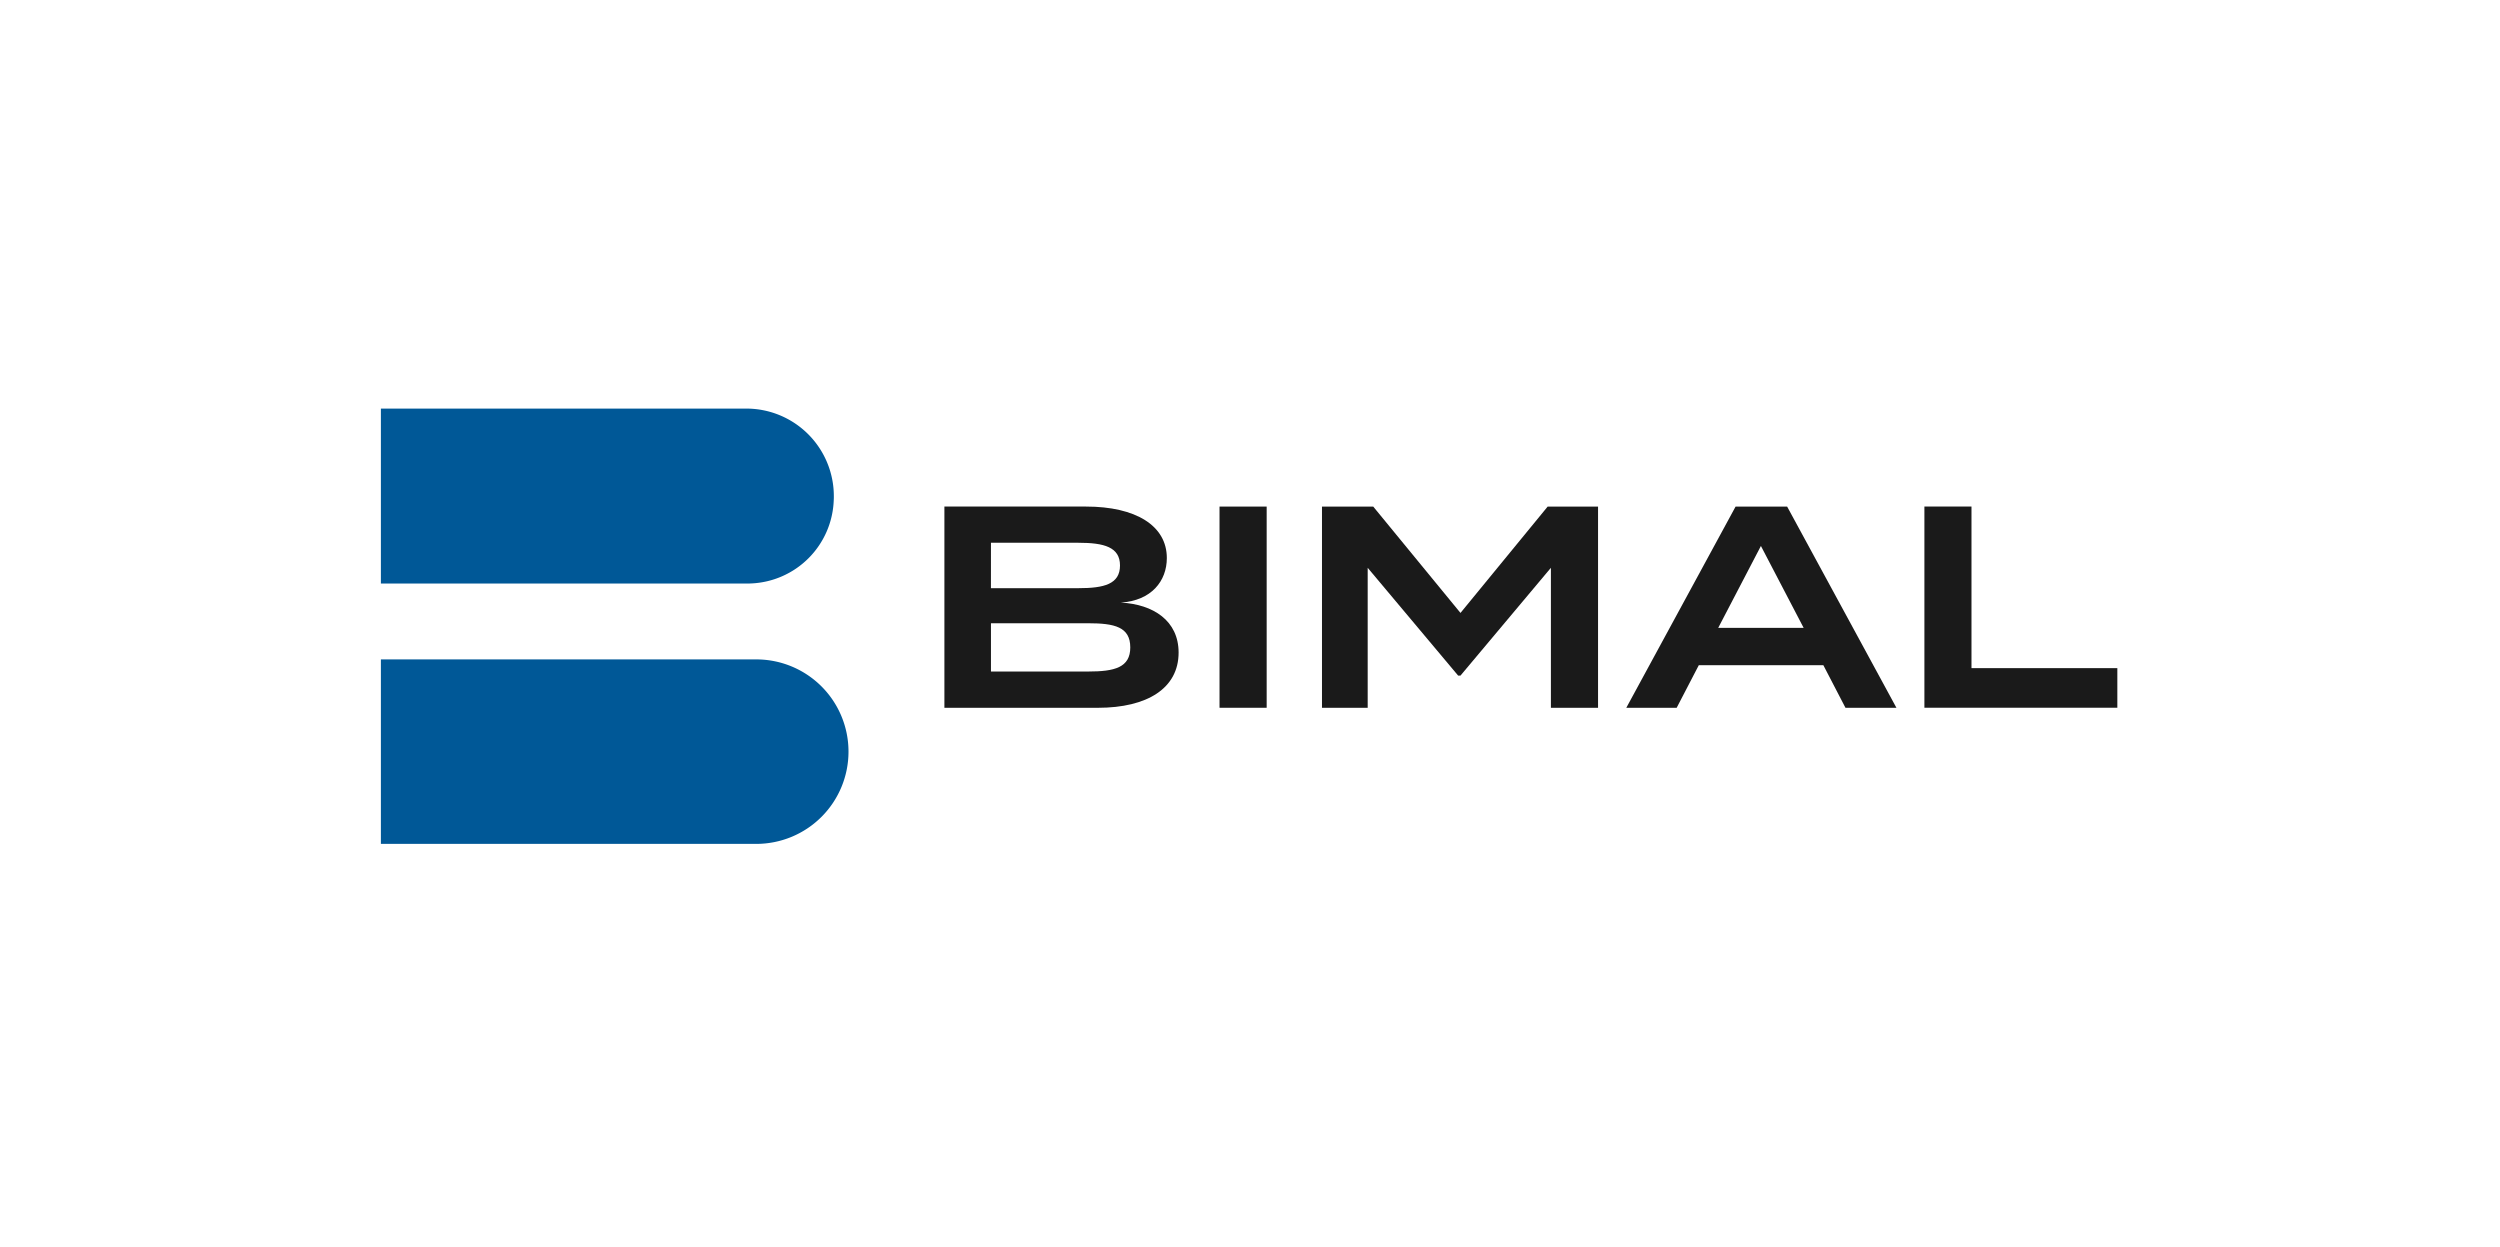 <?xml version="1.0" encoding="utf-8"?>
<svg xmlns="http://www.w3.org/2000/svg" xmlns:xlink="http://www.w3.org/1999/xlink" width="361" height="180" viewBox="0 0 361 180">
  <defs>
    <clipPath id="clip-path">
      <rect id="Rettangolo_1848" data-name="Rettangolo 1848" width="250.743" height="62.857" fill="none"/>
    </clipPath>
  </defs>
  <g id="Raggruppa_1216" data-name="Raggruppa 1216" transform="translate(21940 1433)">
    <g id="Raggruppa_1209" data-name="Raggruppa 1209" transform="translate(-21885 -1374)">
      <g id="Raggruppa_1203" data-name="Raggruppa 1203" transform="translate(0 0)" clip-path="url(#clip-path)">
        <path id="Tracciato_3156" data-name="Tracciato 3156" d="M67.523,28.531A13.32,13.32,0,0,1,54.2,41.85H0V15.212H54.2A13.311,13.311,0,0,1,67.523,28.531" transform="translate(0 21.007)" fill="#005897"/>
        <path id="Tracciato_3157" data-name="Tracciato 3157" d="M65.406,12.638v.16c0,.167-.007.326-.017.493A12.466,12.466,0,0,1,53.421,25.252c-.167.007-.343.014-.51.014H0V0H52.768A12.64,12.64,0,0,1,65.406,12.638" transform="translate(0 0)" fill="#005897"/>
        <path id="Tracciato_3158" data-name="Tracciato 3158" d="M67.995,27.028C67.995,32.173,63.485,35,56.34,35H34.176V5.942H54.638c7.148,0,11.657,2.74,11.657,7.431,0,3.319-2.214,6.143-6.638,6.433,4.681.248,8.338,2.614,8.338,7.221m-27.1-9.3H53.533c3.7,0,6-.581,6-3.279,0-2.657-2.3-3.279-6-3.279H40.9Zm20.121,8.55c0-2.948-2.255-3.486-6.083-3.486H40.9v6.971H54.935c3.829,0,6.083-.581,6.083-3.486" transform="translate(47.195 8.206)" fill="#1a1a1a"/>
        <rect id="Rettangolo_1847" data-name="Rettangolo 1847" width="6.807" height="29.052" transform="translate(121.099 14.15)" fill="#1a1a1a"/>
        <path id="Tracciato_3159" data-name="Tracciato 3159" d="M96.937,5.943V34.995H90.13V14.783L77.073,30.347h-.34L63.673,14.783V34.995h-6.6V5.943h7.4L77.073,21.3,89.663,5.943Z" transform="translate(78.821 8.207)" fill="#1a1a1a"/>
        <path id="Tracciato_3160" data-name="Tracciato 3160" d="M103.991,28.852H86L82.806,35H75.532L91.315,5.943h7.443L114.541,35h-7.359Zm-2.85-5.4L94.972,11.629,88.806,23.457Z" transform="translate(104.304 8.207)" fill="#1a1a1a"/>
        <path id="Tracciato_3161" data-name="Tracciato 3161" d="M121.473,29.268v5.726H93.612V5.942h6.8V29.268Z" transform="translate(129.271 8.206)" fill="#1a1a1a"/>
      </g>
    </g>
    <g id="Raggruppa_1210" data-name="Raggruppa 1210" transform="translate(-22568 -7399)" style="mix-blend-mode: normal;isolation: isolate">
      <rect id="Rettangolo_1833" data-name="Rettangolo 1833" width="361" height="180" transform="translate(628 5966)" fill="none" opacity="0"/>
    </g>
  </g>
</svg>
